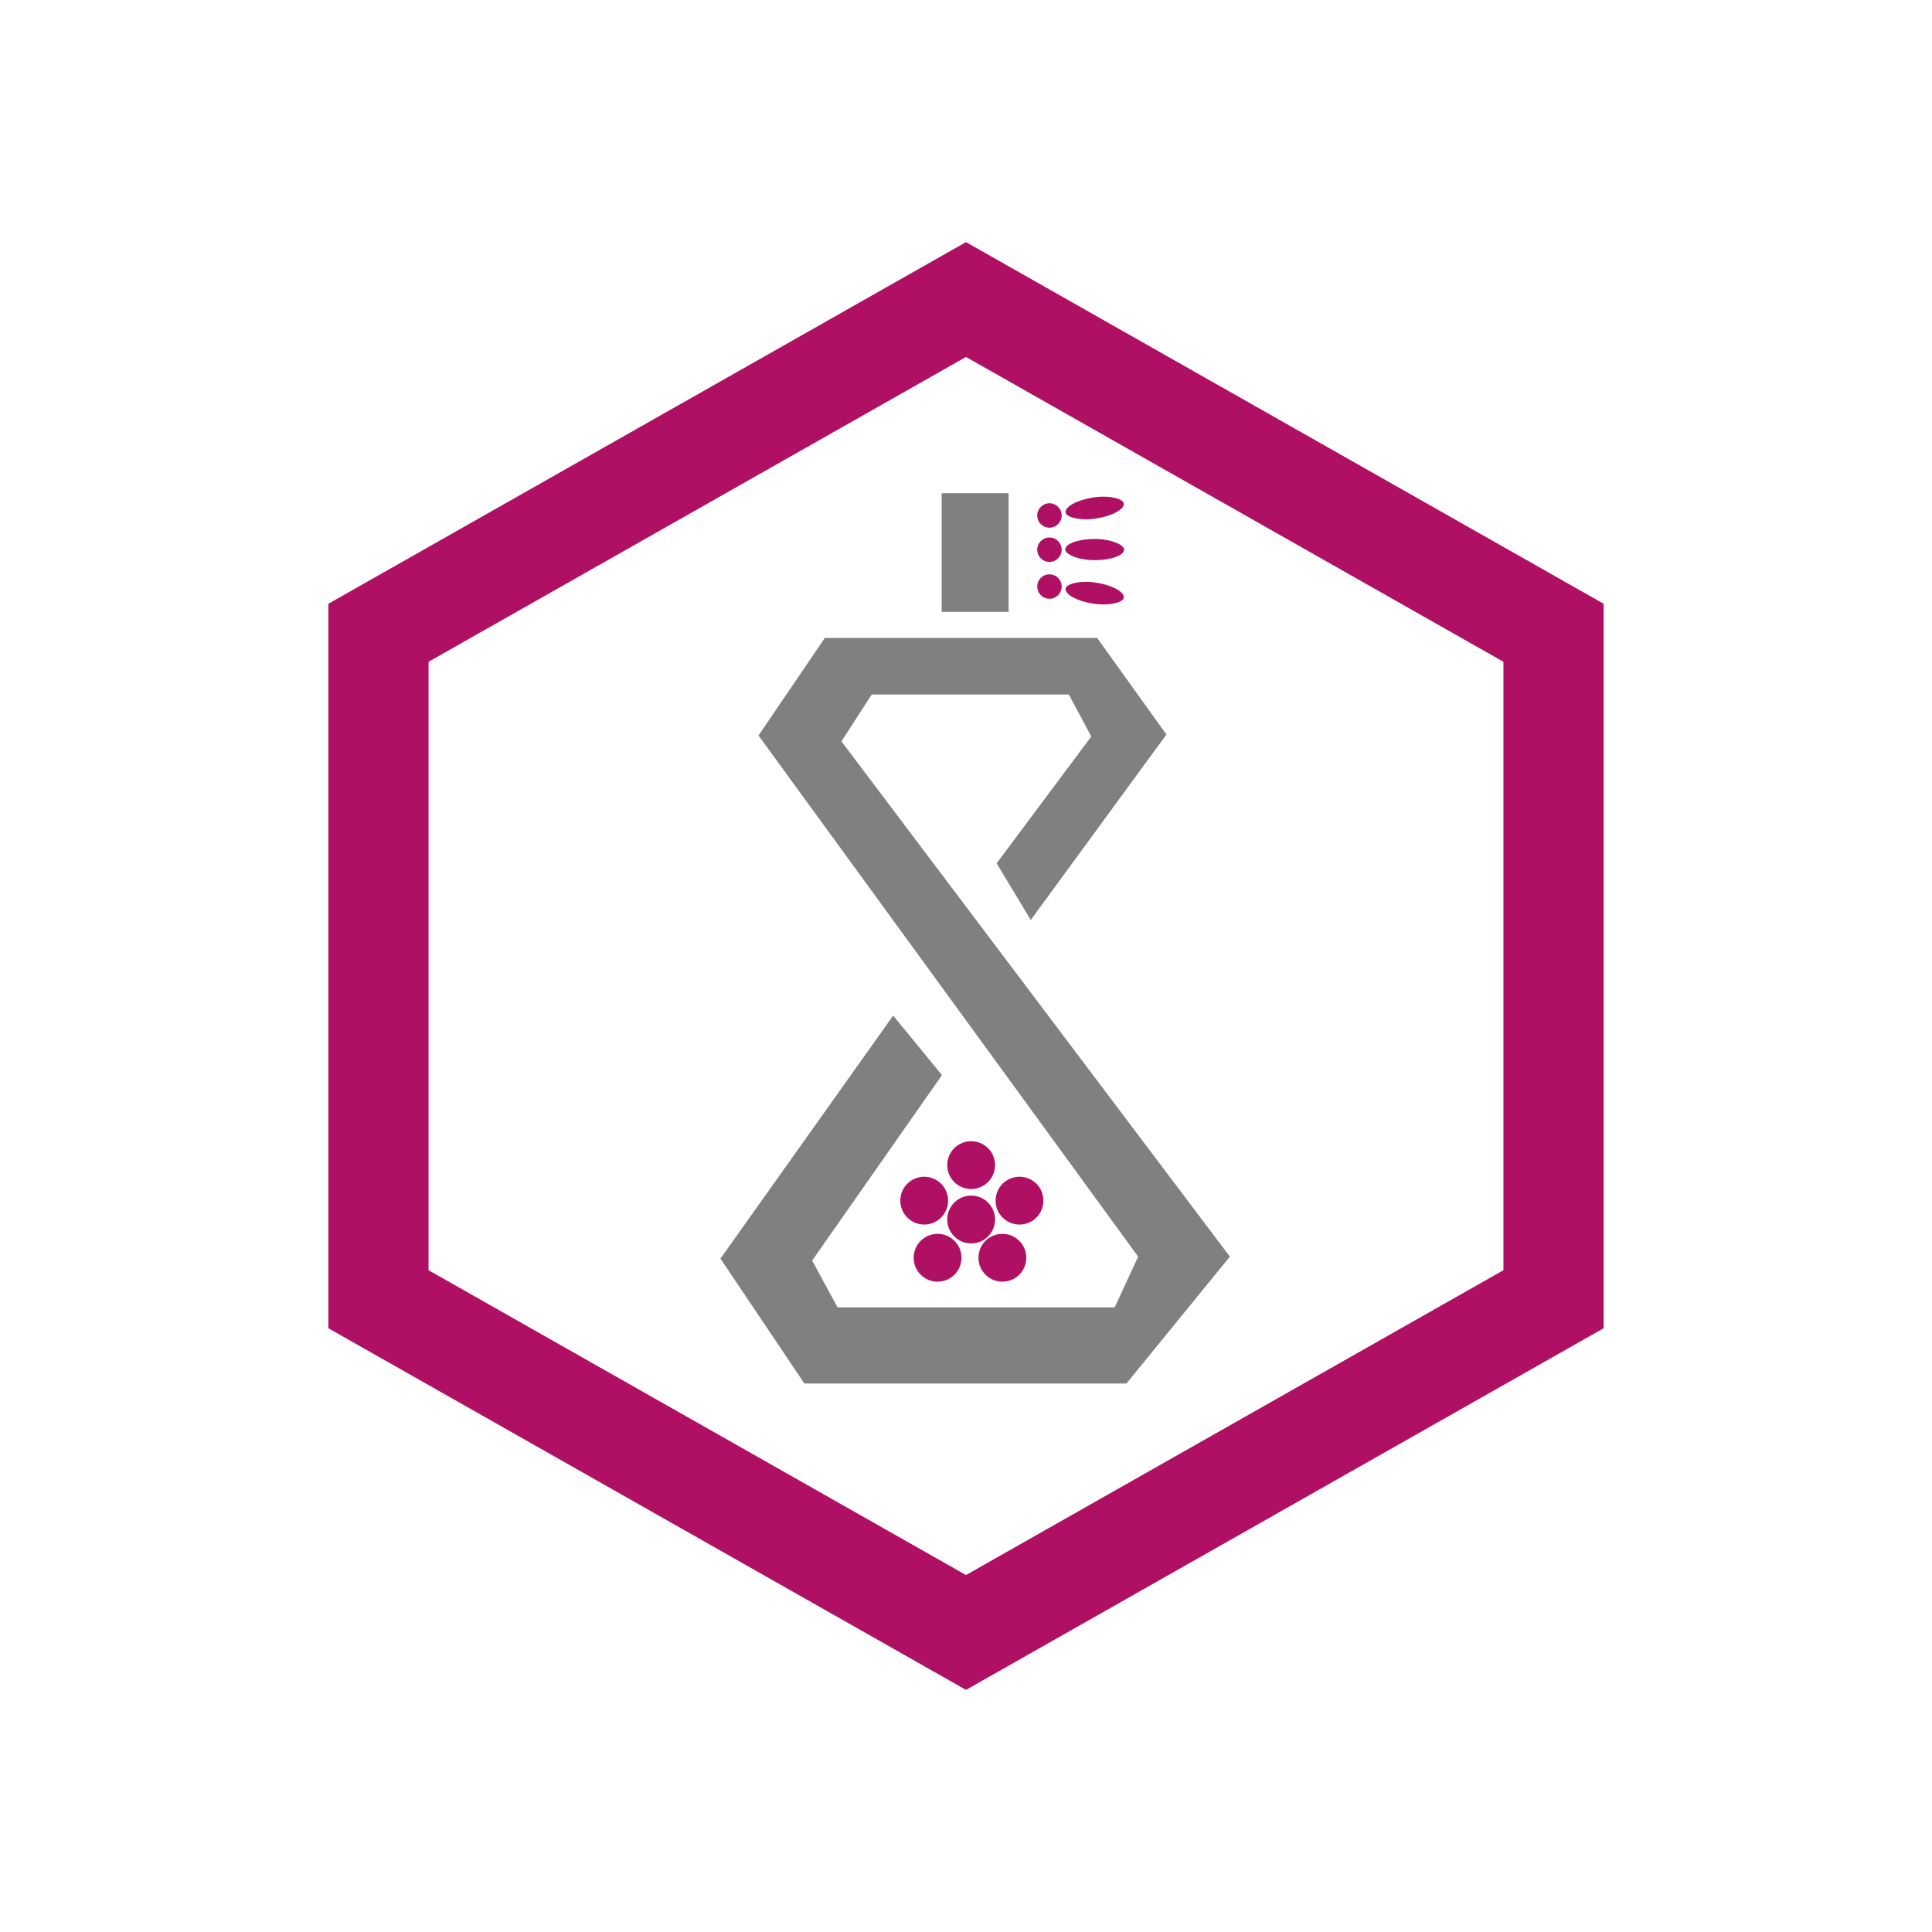 <svg xmlns="http://www.w3.org/2000/svg" xmlns:xlink="http://www.w3.org/1999/xlink" xmlns:xodm="http://www.corel.com/coreldraw/odm/2003" xml:space="preserve" width="3.125in" height="3.125in" style="shape-rendering:geometricPrecision; text-rendering:geometricPrecision; image-rendering:optimizeQuality; fill-rule:evenodd; clip-rule:evenodd" viewBox="0 0 3124.99 3124.99"> <defs> <style type="text/css"> .fil1 {fill:gray} .fil2 {fill:#AF1063} .fil0 {fill:#AF1063;fill-rule:nonzero} </style> </defs> <g id="Layer_x0020_1">  <g id="_2831035709488"> <path class="fil0" d="M1602.38 414.22l991.47 562.34 0 1171.85 -1031.36 584.96 -1031.35 -584.96 0 -1171.85 1031.35 -584.96 39.89 22.62zm395.39 410.04l-435.28 -246.89 -869.29 493.05 0 984.13 869.29 493.05 869.3 -493.05 0 -984.13 -434.02 -246.16z"></path> <polygon class="fil1" points="1765.14,1191.24 1612.02,1396.45 1667.27,1488.01 1886.69,1188.08 1774.61,1031.81 1334.2,1031.81 1226.86,1189.66 1840.91,2032.61 1803.03,2114.69 1354.72,2114.69 1313.68,2038.92 1523.63,1739 1444.7,1642.7 1165.3,2035.76 1301.05,2237.81 1821.97,2237.81 1989.3,2032.61 1361.04,1199.13 1409.97,1123.36 1728.84,1123.36 "></polygon> <rect class="fil1" x="1523.16" y="797.78" width="108.26" height="191.92"></rect> <circle class="fil2" cx="1494.9" cy="1942.04" r="38.68"></circle> <circle class="fil2" cx="1570.83" cy="1972.54" r="38.68"></circle> <circle class="fil2" cx="1570.83" cy="1884.55" r="38.68"></circle> <circle class="fil2" cx="1649.04" cy="1942.04" r="38.68"></circle> <circle class="fil2" cx="1621.35" cy="2034.43" r="38.68"></circle> <circle class="fil2" cx="1516.52" cy="2034.43" r="38.68"></circle> <circle class="fil2" cx="1697.47" cy="833.78" r="19.76"></circle> <circle class="fil2" cx="1697.47" cy="889.14" r="19.76"></circle> <circle class="fil2" cx="1697.47" cy="948.74" r="19.76"></circle> <rect class="fil2" x="1723" y="871.75" width="95.31" height="34.32" rx="144.76" ry="144.76"></rect> <rect class="fil2" transform="matrix(0.726 0.115 0.115 -0.726 1720.9 968.902)" width="129.6" height="46.67" rx="196.85" ry="196.85"></rect> <rect class="fil2" transform="matrix(0.726 -0.115 0.115 0.726 1720.9 812.16)" width="129.6" height="46.67" rx="196.85" ry="196.85"></rect> </g> </g> </svg>